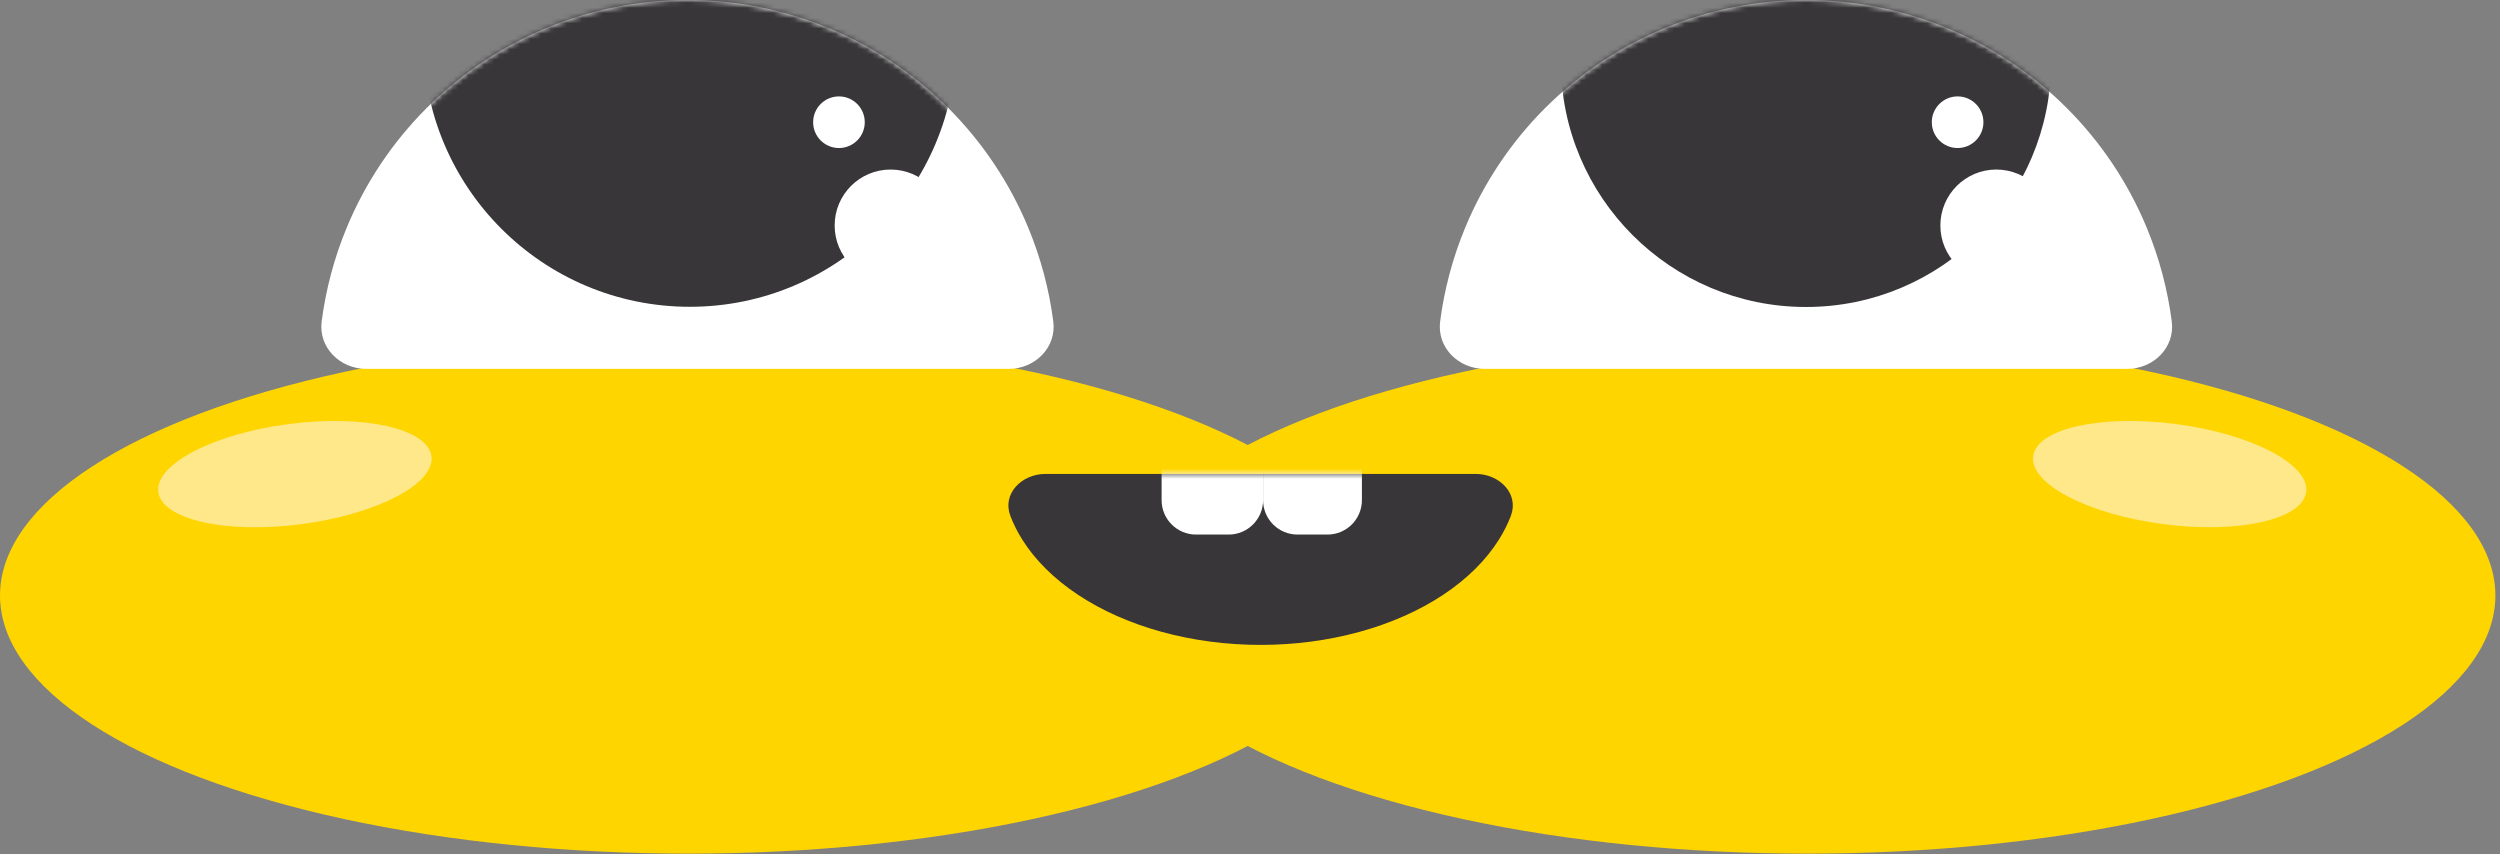 <?xml version="1.0" encoding="UTF-8"?> <svg xmlns="http://www.w3.org/2000/svg" width="483" height="165" viewBox="0 0 483 165" fill="none"><rect x="0" y="0" width="483" height="165" fill="#808080" stroke="none"/><ellipse cx="349.113" cy="115.049" rx="132.996" ry="49.874" fill="#FFD500"></ellipse><ellipse cx="419.173" cy="91.594" rx="26.599" ry="9.744" transform="rotate(7.471 419.173 91.594)" fill="#FFE889"></ellipse><ellipse cx="132.996" cy="115.049" rx="132.996" ry="49.874" fill="#FFD500"></ellipse><ellipse cx="26.599" cy="9.744" rx="26.599" ry="9.744" transform="matrix(-0.992 0.13 0.13 0.992 82.094 78.475)" fill="#FFE889"></ellipse><path d="M194.891 71.266C199.969 71.266 204.147 67.132 203.494 62.096C202.688 55.888 201.067 49.801 198.661 43.994C195.08 35.347 189.831 27.491 183.213 20.873C176.595 14.256 168.739 9.006 160.093 5.425C151.446 1.843 142.179 -4.09084e-07 132.82 0C123.462 4.09084e-07 114.195 1.843 105.548 5.425C96.902 9.006 89.046 14.256 82.428 20.873C75.81 27.491 70.561 35.347 66.98 43.994C64.574 49.801 62.953 55.888 62.147 62.096C61.494 67.132 65.672 71.266 70.75 71.266L132.82 71.266H194.891Z" fill="white"></path><path d="M410.981 71.266C416.059 71.266 420.237 67.132 419.584 62.096C418.778 55.888 417.157 49.801 414.751 43.994C411.17 35.347 405.92 27.491 399.303 20.873C392.685 14.256 384.829 9.006 376.183 5.425C367.536 1.843 358.269 -4.09084e-07 348.91 0C339.552 4.09084e-07 330.284 1.843 321.638 5.425C312.992 9.006 305.135 14.256 298.518 20.873C291.9 27.491 286.651 35.347 283.069 43.994C280.664 49.801 279.042 55.888 278.237 62.096C277.583 67.132 281.762 71.266 286.84 71.266L348.91 71.266H410.981Z" fill="white"></path><mask id="mask0_185_2135" style="mask-type:alpha" maskUnits="userSpaceOnUse" x="62" y="0" width="142" height="72"><path d="M194.891 71.266C199.969 71.266 204.147 67.132 203.494 62.096C202.688 55.888 201.067 49.801 198.661 43.994C195.08 35.347 189.831 27.491 183.213 20.873C176.595 14.256 168.739 9.006 160.093 5.425C151.446 1.843 142.179 -4.09084e-07 132.82 0C123.462 4.09084e-07 114.195 1.843 105.548 5.425C96.902 9.006 89.046 14.256 82.428 20.873C75.81 27.491 70.561 35.347 66.98 43.994C64.574 49.801 62.953 55.888 62.147 62.096C61.494 67.132 65.672 71.266 70.75 71.266L132.82 71.266H194.891Z" fill="white"></path></mask><g mask="url(#mask0_185_2135)"><circle cx="133.277" cy="7.777" r="51.495" fill="#383638"></circle></g><mask id="mask1_185_2135" style="mask-type:alpha" maskUnits="userSpaceOnUse" x="278" y="0" width="142" height="72"><path d="M410.981 71.266C416.059 71.266 420.237 67.132 419.584 62.096C418.778 55.888 417.157 49.801 414.751 43.994C411.17 35.347 405.92 27.491 399.303 20.873C392.685 14.256 384.829 9.006 376.183 5.425C367.536 1.843 358.269 -4.09084e-07 348.91 0C339.552 4.09084e-07 330.284 1.843 321.638 5.425C312.992 9.006 305.135 14.256 298.518 20.873C291.9 27.491 286.651 35.347 283.069 43.994C280.664 49.801 279.042 55.888 278.237 62.096C277.583 67.132 281.762 71.266 286.84 71.266L348.91 71.266H410.981Z" fill="white"></path></mask><g mask="url(#mask1_185_2135)"><circle cx="348.916" cy="11.953" r="47.357" fill="#383638"></circle></g><circle cx="172.06" cy="43.562" r="10.806" fill="white"></circle><circle cx="385.685" cy="43.562" r="10.806" fill="white"></circle><circle cx="378.21" cy="23.612" r="4.987" fill="white"></circle><circle cx="162.085" cy="23.612" r="4.987" fill="white"></circle><path d="M201.987 91.56C197.396 91.56 193.564 95.395 195.206 99.682C195.794 101.22 196.551 102.73 197.471 104.202C199.977 108.21 203.651 111.852 208.282 114.92C212.914 117.987 218.412 120.421 224.463 122.081C230.513 123.741 236.999 124.596 243.548 124.596C250.098 124.596 256.583 123.741 262.634 122.081C268.685 120.421 274.183 117.987 278.814 114.92C283.445 111.852 287.119 108.21 289.625 104.202C290.546 102.73 291.302 101.22 291.891 99.682C293.533 95.395 289.7 91.56 285.11 91.56L243.548 91.56L201.987 91.56Z" fill="#383638"></path><mask id="mask2_185_2135" style="mask-type:alpha" maskUnits="userSpaceOnUse" x="195" y="91" width="99" height="34"><path d="M202.975 91.558C198.385 91.558 194.552 95.393 196.194 99.68C196.783 101.218 197.539 102.728 198.459 104.2C200.966 108.208 204.639 111.85 209.271 114.918C213.902 117.985 219.4 120.419 225.451 122.079C231.502 123.739 237.987 124.594 244.537 124.594C251.086 124.594 257.571 123.739 263.622 122.079C269.673 120.419 275.171 117.985 279.803 114.918C284.434 111.85 288.107 108.208 290.614 104.2C291.534 102.728 292.29 101.218 292.879 99.68C294.521 95.393 290.689 91.558 286.098 91.558L244.537 91.558L202.975 91.558Z" fill="#383638"></path></mask><g mask="url(#mask2_185_2135)"><path d="M224.422 83.67H244.03V96.629C244.03 100.301 241.053 103.278 237.38 103.278H231.072C227.399 103.278 224.422 100.301 224.422 96.629V83.67Z" fill="white"></path><path d="M244.027 83.67H263.12V96.629C263.12 100.301 260.143 103.278 256.47 103.278H250.677C247.005 103.278 244.027 100.301 244.027 96.629V83.67Z" fill="white"></path></g></svg> 